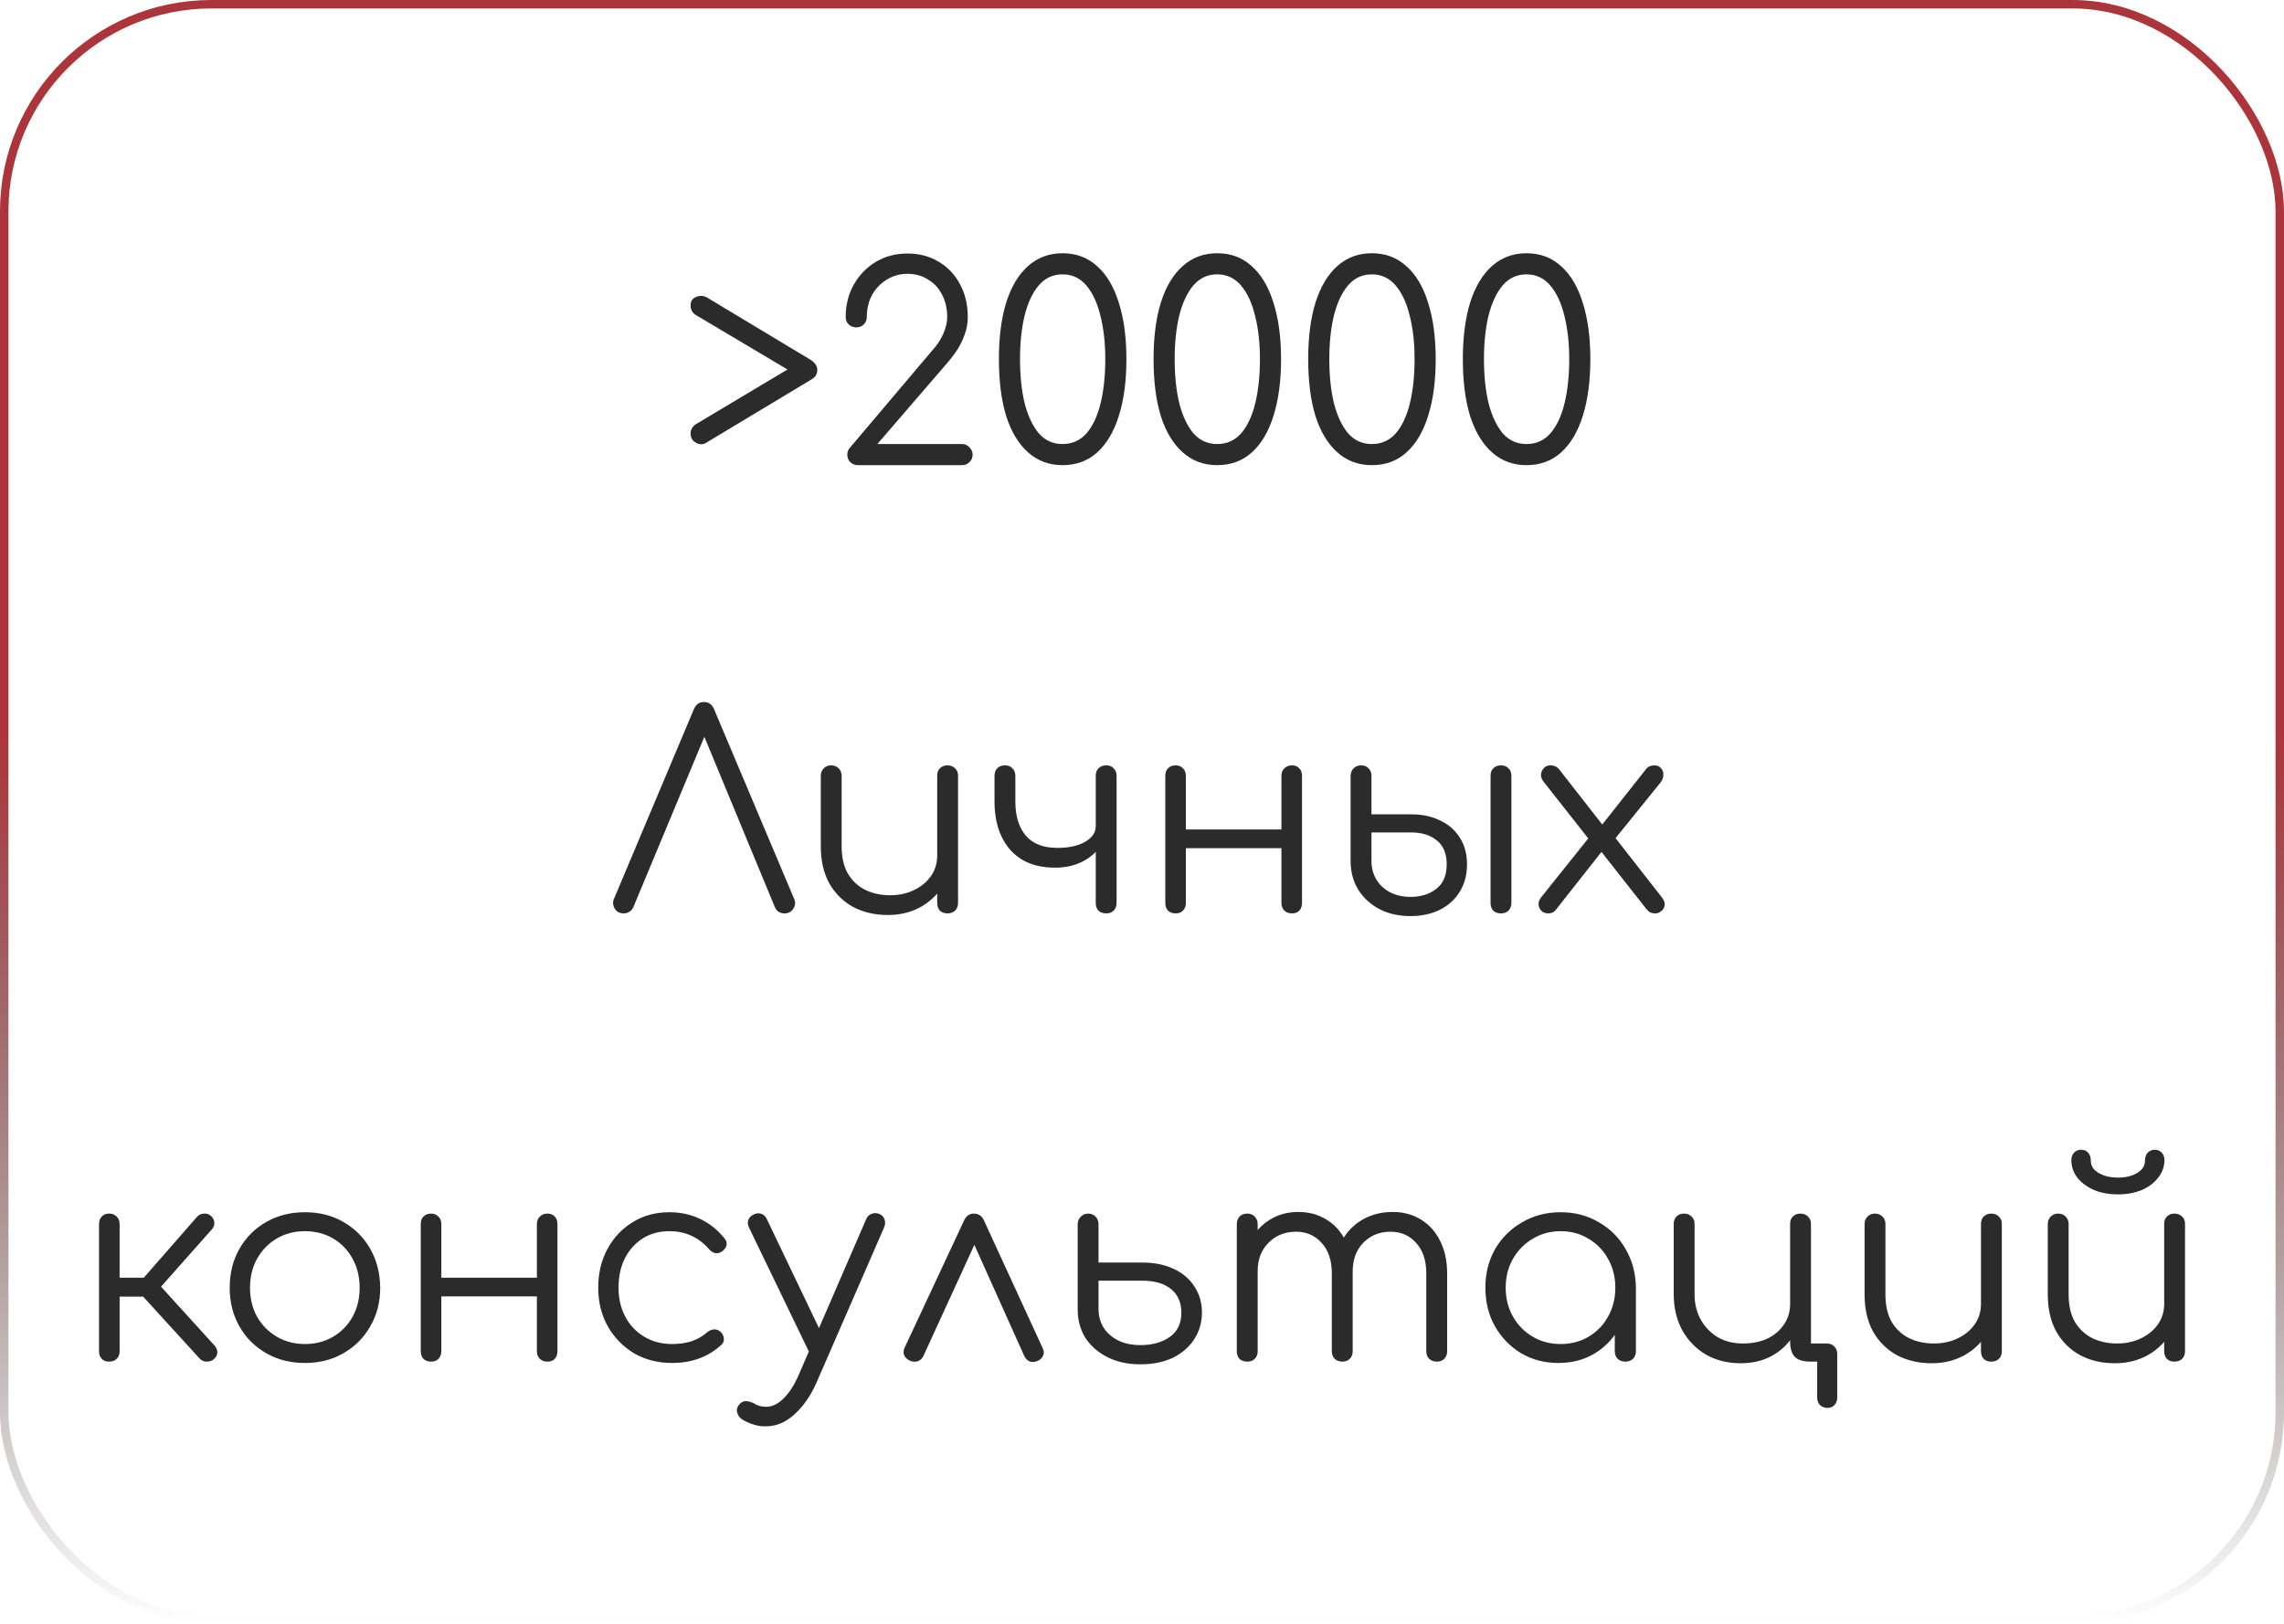 <?xml version="1.0" encoding="UTF-8"?> <svg xmlns="http://www.w3.org/2000/svg" width="270" height="192" viewBox="0 0 270 192" fill="none"> <path d="M83.495 52.344C83.239 52.515 82.961 52.568 82.663 52.504C82.385 52.44 82.14 52.301 81.927 52.088C81.735 51.875 81.639 51.597 81.639 51.256C81.639 50.808 81.841 50.445 82.247 50.168L94.247 43V44.376L82.247 37.24C81.841 36.984 81.639 36.611 81.639 36.12C81.639 35.629 81.841 35.299 82.247 35.128C82.673 34.936 83.089 34.936 83.495 35.128L95.943 42.616C96.391 42.957 96.615 43.331 96.615 43.736C96.615 44.227 96.391 44.6 95.943 44.856L83.495 52.344ZM101.411 55C101.069 55 100.771 54.883 100.515 54.648C100.28 54.413 100.163 54.115 100.163 53.752C100.163 53.432 100.28 53.144 100.515 52.888L110.211 41.432C110.744 40.856 111.171 40.216 111.491 39.512C111.811 38.787 111.971 38.115 111.971 37.496C111.971 36.493 111.768 35.608 111.363 34.84C110.979 34.072 110.424 33.475 109.699 33.048C108.995 32.6 108.184 32.376 107.267 32.376C106.371 32.376 105.549 32.611 104.803 33.08C104.077 33.528 103.501 34.136 103.075 34.904C102.669 35.672 102.467 36.536 102.467 37.496C102.467 37.837 102.349 38.125 102.115 38.36C101.88 38.595 101.581 38.712 101.219 38.712C100.877 38.712 100.579 38.595 100.323 38.36C100.088 38.125 99.971 37.837 99.971 37.496C99.971 36.067 100.291 34.787 100.931 33.656C101.571 32.525 102.435 31.629 103.523 30.968C104.632 30.307 105.88 29.976 107.267 29.976C108.653 29.976 109.88 30.296 110.947 30.936C112.035 31.576 112.877 32.461 113.475 33.592C114.093 34.723 114.403 36.024 114.403 37.496C114.403 38.2 114.285 38.872 114.051 39.512C113.837 40.152 113.539 40.771 113.155 41.368C112.771 41.944 112.355 42.488 111.907 43L103.715 52.504H113.731C114.072 52.504 114.36 52.632 114.595 52.888C114.851 53.144 114.979 53.432 114.979 53.752C114.979 54.115 114.851 54.413 114.595 54.648C114.36 54.883 114.072 55 113.731 55H101.411ZM125.604 55C124.026 55 122.671 54.499 121.54 53.496C120.41 52.493 119.546 51.064 118.948 49.208C118.372 47.331 118.084 45.08 118.084 42.456C118.084 39.875 118.372 37.645 118.948 35.768C119.546 33.891 120.41 32.451 121.54 31.448C122.671 30.445 124.026 29.944 125.604 29.944C127.226 29.944 128.591 30.456 129.7 31.48C130.831 32.483 131.684 33.923 132.26 35.8C132.858 37.677 133.156 39.896 133.156 42.456C133.156 45.059 132.858 47.299 132.26 49.176C131.684 51.032 130.831 52.472 129.7 53.496C128.591 54.499 127.226 55 125.604 55ZM125.604 52.504C126.756 52.504 127.706 52.077 128.452 51.224C129.199 50.349 129.754 49.155 130.116 47.64C130.479 46.125 130.66 44.397 130.66 42.456C130.66 40.536 130.468 38.829 130.084 37.336C129.722 35.821 129.167 34.627 128.42 33.752C127.674 32.877 126.735 32.44 125.604 32.44C124.474 32.44 123.535 32.877 122.788 33.752C122.063 34.605 121.508 35.789 121.124 37.304C120.762 38.819 120.58 40.536 120.58 42.456C120.58 44.419 120.762 46.157 121.124 47.672C121.508 49.165 122.063 50.349 122.788 51.224C123.535 52.077 124.474 52.504 125.604 52.504ZM143.886 55C142.307 55 140.952 54.499 139.822 53.496C138.691 52.493 137.827 51.064 137.23 49.208C136.654 47.331 136.366 45.08 136.366 42.456C136.366 39.875 136.654 37.645 137.23 35.768C137.827 33.891 138.691 32.451 139.822 31.448C140.952 30.445 142.307 29.944 143.886 29.944C145.507 29.944 146.872 30.456 147.982 31.48C149.112 32.483 149.966 33.923 150.542 35.8C151.139 37.677 151.438 39.896 151.438 42.456C151.438 45.059 151.139 47.299 150.542 49.176C149.966 51.032 149.112 52.472 147.982 53.496C146.872 54.499 145.507 55 143.886 55ZM143.886 52.504C145.038 52.504 145.987 52.077 146.734 51.224C147.48 50.349 148.035 49.155 148.398 47.64C148.76 46.125 148.942 44.397 148.942 42.456C148.942 40.536 148.75 38.829 148.366 37.336C148.003 35.821 147.448 34.627 146.702 33.752C145.955 32.877 145.016 32.44 143.886 32.44C142.755 32.44 141.816 32.877 141.07 33.752C140.344 34.605 139.79 35.789 139.406 37.304C139.043 38.819 138.862 40.536 138.862 42.456C138.862 44.419 139.043 46.157 139.406 47.672C139.79 49.165 140.344 50.349 141.07 51.224C141.816 52.077 142.755 52.504 143.886 52.504ZM162.167 55C160.588 55 159.234 54.499 158.103 53.496C156.972 52.493 156.108 51.064 155.511 49.208C154.935 47.331 154.647 45.08 154.647 42.456C154.647 39.875 154.935 37.645 155.511 35.768C156.108 33.891 156.972 32.451 158.103 31.448C159.234 30.445 160.588 29.944 162.167 29.944C163.788 29.944 165.154 30.456 166.263 31.48C167.394 32.483 168.247 33.923 168.823 35.8C169.42 37.677 169.719 39.896 169.719 42.456C169.719 45.059 169.42 47.299 168.823 49.176C168.247 51.032 167.394 52.472 166.263 53.496C165.154 54.499 163.788 55 162.167 55ZM162.167 52.504C163.319 52.504 164.268 52.077 165.015 51.224C165.762 50.349 166.316 49.155 166.679 47.64C167.042 46.125 167.223 44.397 167.223 42.456C167.223 40.536 167.031 38.829 166.647 37.336C166.284 35.821 165.73 34.627 164.983 33.752C164.236 32.877 163.298 32.44 162.167 32.44C161.036 32.44 160.098 32.877 159.351 33.752C158.626 34.605 158.071 35.789 157.687 37.304C157.324 38.819 157.143 40.536 157.143 42.456C157.143 44.419 157.324 46.157 157.687 47.672C158.071 49.165 158.626 50.349 159.351 51.224C160.098 52.077 161.036 52.504 162.167 52.504ZM180.448 55C178.869 55 177.515 54.499 176.384 53.496C175.253 52.493 174.389 51.064 173.792 49.208C173.216 47.331 172.928 45.08 172.928 42.456C172.928 39.875 173.216 37.645 173.792 35.768C174.389 33.891 175.253 32.451 176.384 31.448C177.515 30.445 178.869 29.944 180.448 29.944C182.069 29.944 183.435 30.456 184.544 31.48C185.675 32.483 186.528 33.923 187.104 35.8C187.701 37.677 188 39.896 188 42.456C188 45.059 187.701 47.299 187.104 49.176C186.528 51.032 185.675 52.472 184.544 53.496C183.435 54.499 182.069 55 180.448 55ZM180.448 52.504C181.6 52.504 182.549 52.077 183.296 51.224C184.043 50.349 184.597 49.155 184.96 47.64C185.323 46.125 185.504 44.397 185.504 42.456C185.504 40.536 185.312 38.829 184.928 37.336C184.565 35.821 184.011 34.627 183.264 33.752C182.517 32.877 181.579 32.44 180.448 32.44C179.317 32.44 178.379 32.877 177.632 33.752C176.907 34.605 176.352 35.789 175.968 37.304C175.605 38.819 175.424 40.536 175.424 42.456C175.424 44.419 175.605 46.157 175.968 47.672C176.352 49.165 176.907 50.349 177.632 51.224C178.379 52.077 179.317 52.504 180.448 52.504ZM73.731 108C73.24 108 72.878 107.797 72.643 107.392C72.43 106.987 72.419 106.592 72.611 106.208L82.019 83.872C82.254 83.296 82.648 83.008 83.203 83.008C83.779 83.008 84.184 83.296 84.419 83.872L93.859 106.24C94.051 106.645 94.03 107.04 93.795 107.424C93.56 107.808 93.208 108 92.739 108C92.483 108 92.248 107.936 92.035 107.808C91.843 107.68 91.694 107.488 91.587 107.232L82.755 85.888H83.779L74.883 107.232C74.776 107.488 74.616 107.68 74.403 107.808C74.211 107.936 73.987 108 73.731 108ZM104.965 108.192C103.45 108.192 102.095 107.883 100.901 107.264C99.706 106.624 98.757 105.696 98.053 104.48C97.37 103.264 97.029 101.781 97.029 100.032V91.712C97.029 91.371 97.146 91.083 97.381 90.848C97.615 90.613 97.903 90.496 98.245 90.496C98.607 90.496 98.906 90.613 99.141 90.848C99.375 91.083 99.493 91.371 99.493 91.712V100.032C99.493 101.355 99.738 102.443 100.229 103.296C100.741 104.149 101.423 104.789 102.277 105.216C103.151 105.643 104.133 105.856 105.221 105.856C106.266 105.856 107.205 105.653 108.037 105.248C108.89 104.843 109.562 104.288 110.053 103.584C110.543 102.88 110.789 102.08 110.789 101.184H112.549C112.485 102.528 112.111 103.733 111.429 104.8C110.767 105.845 109.871 106.677 108.741 107.296C107.61 107.893 106.351 108.192 104.965 108.192ZM112.005 108C111.642 108 111.343 107.893 111.109 107.68C110.895 107.445 110.789 107.136 110.789 106.752V91.712C110.789 91.349 110.895 91.061 111.109 90.848C111.343 90.613 111.642 90.496 112.005 90.496C112.367 90.496 112.666 90.613 112.901 90.848C113.135 91.061 113.253 91.349 113.253 91.712V106.752C113.253 107.136 113.135 107.445 112.901 107.68C112.666 107.893 112.367 108 112.005 108ZM124.733 102.592C123.176 102.592 121.864 102.272 120.797 101.632C119.752 100.992 118.952 100.085 118.397 98.912C117.842 97.739 117.565 96.363 117.565 94.784V91.744C117.565 91.36 117.672 91.061 117.885 90.848C118.12 90.613 118.429 90.496 118.813 90.496C119.176 90.496 119.464 90.613 119.677 90.848C119.912 91.061 120.029 91.36 120.029 91.744V94.784C120.029 96.469 120.434 97.803 121.245 98.784C122.077 99.765 123.325 100.256 124.989 100.256C126.333 100.256 127.421 100.021 128.253 99.552C129.106 99.061 129.533 98.443 129.533 97.696H130.781C130.76 98.635 130.482 99.477 129.949 100.224C129.416 100.949 128.701 101.525 127.805 101.952C126.909 102.379 125.885 102.592 124.733 102.592ZM130.781 108C130.397 108 130.088 107.893 129.853 107.68C129.64 107.445 129.533 107.136 129.533 106.752V91.744C129.533 91.36 129.64 91.061 129.853 90.848C130.088 90.613 130.397 90.496 130.781 90.496C131.144 90.496 131.432 90.613 131.645 90.848C131.88 91.061 131.997 91.36 131.997 91.744V106.752C131.997 107.136 131.88 107.445 131.645 107.68C131.432 107.893 131.144 108 130.781 108ZM152.731 108C152.368 108 152.07 107.893 151.835 107.68C151.6 107.445 151.483 107.136 151.483 106.752V91.744C151.483 91.36 151.6 91.061 151.835 90.848C152.07 90.613 152.368 90.496 152.731 90.496C153.094 90.496 153.382 90.613 153.595 90.848C153.808 91.061 153.915 91.36 153.915 91.744V106.752C153.915 107.136 153.808 107.445 153.595 107.68C153.382 107.893 153.094 108 152.731 108ZM138.971 108C138.608 108 138.31 107.893 138.075 107.68C137.862 107.445 137.755 107.136 137.755 106.752V91.744C137.755 91.36 137.862 91.061 138.075 90.848C138.31 90.613 138.608 90.496 138.971 90.496C139.334 90.496 139.622 90.613 139.835 90.848C140.07 91.061 140.187 91.36 140.187 91.744V106.752C140.187 107.136 140.07 107.445 139.835 107.68C139.622 107.893 139.334 108 138.971 108ZM139.771 100.288V98.08H152.347V100.288H139.771ZM166.733 108.32C165.347 108.32 164.12 108.043 163.053 107.488C162.008 106.933 161.176 106.165 160.557 105.184C159.96 104.203 159.661 103.072 159.661 101.792V91.712C159.683 91.349 159.8 91.061 160.013 90.848C160.248 90.613 160.547 90.496 160.909 90.496C161.272 90.496 161.56 90.613 161.773 90.848C162.008 91.061 162.125 91.36 162.125 91.744V96.288H166.861C168.141 96.288 169.272 96.533 170.253 97.024C171.256 97.493 172.035 98.176 172.589 99.072C173.144 99.947 173.421 100.992 173.421 102.208C173.421 103.445 173.133 104.523 172.557 105.44C172.003 106.357 171.213 107.072 170.189 107.584C169.187 108.075 168.035 108.32 166.733 108.32ZM166.733 106.048C167.971 106.048 168.995 105.728 169.805 105.088C170.616 104.448 171.021 103.488 171.021 102.208C171.021 100.928 170.627 99.979 169.837 99.36C169.069 98.741 168.077 98.432 166.861 98.432H162.125V101.792C162.125 103.029 162.552 104.053 163.405 104.864C164.28 105.653 165.389 106.048 166.733 106.048ZM177.421 108C177.059 108 176.76 107.893 176.525 107.68C176.312 107.445 176.205 107.136 176.205 106.752V91.744C176.205 91.36 176.312 91.061 176.525 90.848C176.76 90.613 177.059 90.496 177.421 90.496C177.805 90.496 178.104 90.613 178.317 90.848C178.552 91.061 178.669 91.36 178.669 91.744V106.752C178.669 107.136 178.552 107.445 178.317 107.68C178.104 107.893 177.805 108 177.421 108ZM195.698 108C195.442 108 195.228 107.957 195.058 107.872C194.908 107.787 194.748 107.637 194.578 107.424L189.042 100.384L188.082 99.552L182.514 92.48C182.279 92.203 182.162 91.915 182.162 91.616C182.183 91.317 182.29 91.061 182.482 90.848C182.674 90.613 182.951 90.496 183.314 90.496C183.676 90.496 183.986 90.624 184.242 90.88L189.618 97.76L190.482 98.464L196.434 106.08C196.711 106.421 196.828 106.741 196.786 107.04C196.743 107.339 196.604 107.573 196.37 107.744C196.156 107.915 195.932 108 195.698 108ZM183.026 108C182.684 108 182.407 107.893 182.194 107.68C182.002 107.467 181.895 107.211 181.874 106.912C181.874 106.613 181.991 106.325 182.226 106.048L188.114 98.688L189.49 100.512L183.89 107.616C183.698 107.872 183.41 108 183.026 108ZM190.514 99.68L188.946 98.08L194.482 91.072C194.631 90.859 194.791 90.709 194.962 90.624C195.154 90.539 195.346 90.496 195.538 90.496C195.9 90.496 196.178 90.613 196.37 90.848C196.562 91.061 196.647 91.328 196.626 91.648C196.626 91.947 196.519 92.235 196.306 92.512L190.514 99.68ZM25.308 160.68C25.095 160.893 24.807 161 24.444 161C24.103 161 23.826 160.883 23.612 160.648L15.964 152.264L23.292 143.88C23.506 143.645 23.772 143.517 24.092 143.496C24.412 143.475 24.689 143.56 24.924 143.752C25.18 143.987 25.319 144.253 25.34 144.552C25.361 144.829 25.265 145.096 25.052 145.352L19.036 152.136L25.372 159.112C25.585 159.347 25.692 159.613 25.692 159.912C25.692 160.189 25.564 160.445 25.308 160.68ZM12.892 161C12.53 161 12.242 160.893 12.028 160.68C11.815 160.445 11.708 160.147 11.708 159.784V144.744C11.708 144.36 11.815 144.061 12.028 143.848C12.242 143.613 12.53 143.496 12.892 143.496C13.276 143.496 13.575 143.613 13.788 143.848C14.023 144.061 14.14 144.36 14.14 144.744V151.08H18.044V153.32H14.14V159.784C14.14 160.147 14.023 160.445 13.788 160.68C13.575 160.893 13.276 161 12.892 161ZM36.051 161.16C34.344 161.16 32.819 160.776 31.475 160.008C30.131 159.24 29.075 158.184 28.307 156.84C27.539 155.496 27.155 153.971 27.155 152.264C27.155 150.536 27.539 149 28.307 147.656C29.075 146.312 30.131 145.256 31.475 144.488C32.819 143.72 34.344 143.336 36.051 143.336C37.758 143.336 39.273 143.72 40.595 144.488C41.939 145.256 42.995 146.312 43.763 147.656C44.531 149 44.926 150.536 44.947 152.264C44.947 153.971 44.553 155.496 43.763 156.84C42.995 158.184 41.939 159.24 40.595 160.008C39.273 160.776 37.758 161.16 36.051 161.16ZM36.051 158.92C37.288 158.92 38.398 158.632 39.379 158.056C40.361 157.48 41.129 156.691 41.683 155.688C42.238 154.685 42.515 153.544 42.515 152.264C42.515 150.984 42.238 149.843 41.683 148.84C41.129 147.816 40.361 147.016 39.379 146.44C38.398 145.864 37.288 145.576 36.051 145.576C34.814 145.576 33.705 145.864 32.723 146.44C31.742 147.016 30.963 147.816 30.387 148.84C29.832 149.843 29.555 150.984 29.555 152.264C29.555 153.544 29.832 154.685 30.387 155.688C30.963 156.691 31.742 157.48 32.723 158.056C33.705 158.632 34.814 158.92 36.051 158.92ZM64.715 161C64.353 161 64.054 160.893 63.819 160.68C63.585 160.445 63.467 160.136 63.467 159.752V144.744C63.467 144.36 63.585 144.061 63.819 143.848C64.054 143.613 64.353 143.496 64.715 143.496C65.078 143.496 65.366 143.613 65.579 143.848C65.793 144.061 65.899 144.36 65.899 144.744V159.752C65.899 160.136 65.793 160.445 65.579 160.68C65.366 160.893 65.078 161 64.715 161ZM50.955 161C50.593 161 50.294 160.893 50.059 160.68C49.846 160.445 49.739 160.136 49.739 159.752V144.744C49.739 144.36 49.846 144.061 50.059 143.848C50.294 143.613 50.593 143.496 50.955 143.496C51.318 143.496 51.606 143.613 51.819 143.848C52.054 144.061 52.171 144.36 52.171 144.744V159.752C52.171 160.136 52.054 160.445 51.819 160.68C51.606 160.893 51.318 161 50.955 161ZM51.755 153.288V151.08H64.331V153.288H51.755ZM79.454 161.16C77.768 161.16 76.264 160.776 74.942 160.008C73.64 159.219 72.606 158.152 71.838 156.808C71.091 155.464 70.718 153.949 70.718 152.264C70.718 150.557 71.08 149.032 71.806 147.688C72.531 146.344 73.523 145.288 74.782 144.52C76.04 143.731 77.491 143.336 79.134 143.336C80.435 143.336 81.63 143.592 82.718 144.104C83.827 144.616 84.798 145.384 85.63 146.408C85.864 146.664 85.95 146.941 85.886 147.24C85.822 147.517 85.64 147.763 85.342 147.976C85.107 148.147 84.84 148.211 84.542 148.168C84.264 148.104 84.019 147.944 83.806 147.688C82.568 146.28 81.011 145.576 79.134 145.576C77.939 145.576 76.883 145.864 75.966 146.44C75.07 147.016 74.366 147.805 73.854 148.808C73.363 149.811 73.118 150.963 73.118 152.264C73.118 153.544 73.384 154.685 73.918 155.688C74.451 156.691 75.198 157.48 76.158 158.056C77.118 158.632 78.216 158.92 79.454 158.92C80.286 158.92 81.043 158.813 81.726 158.6C82.43 158.365 83.048 158.013 83.582 157.544C83.838 157.331 84.104 157.213 84.382 157.192C84.659 157.171 84.915 157.256 85.15 157.448C85.406 157.683 85.544 157.949 85.566 158.248C85.608 158.547 85.512 158.803 85.278 159.016C83.72 160.445 81.779 161.16 79.454 161.16ZM90.549 168.648C90.079 168.669 89.61 168.605 89.141 168.456C88.693 168.328 88.245 168.136 87.797 167.88C87.456 167.667 87.242 167.389 87.157 167.048C87.05 166.728 87.114 166.419 87.349 166.12C87.562 165.843 87.818 165.693 88.117 165.672C88.437 165.672 88.767 165.757 89.109 165.928C89.344 166.077 89.578 166.184 89.813 166.248C90.047 166.312 90.314 166.344 90.613 166.344C91.317 166.323 91.989 165.992 92.629 165.352C93.29 164.712 93.888 163.784 94.421 162.568L102.389 144.168C102.517 143.848 102.73 143.635 103.029 143.528C103.349 143.4 103.669 143.411 103.989 143.56C104.288 143.688 104.48 143.901 104.565 144.2C104.672 144.499 104.65 144.819 104.501 145.16L96.501 163.528C95.818 165.064 94.954 166.301 93.909 167.24C92.885 168.179 91.765 168.648 90.549 168.648ZM97.237 160.456C96.917 160.605 96.618 160.637 96.341 160.552C96.064 160.445 95.84 160.232 95.669 159.912L88.533 145.128C88.383 144.808 88.362 144.509 88.469 144.232C88.576 143.955 88.789 143.741 89.109 143.592C89.429 143.443 89.728 143.421 90.005 143.528C90.282 143.613 90.496 143.816 90.645 144.136L97.685 158.856C97.834 159.176 97.877 159.485 97.813 159.784C97.749 160.083 97.557 160.307 97.237 160.456ZM115.111 143.496C115.367 143.496 115.602 143.56 115.815 143.688C116.028 143.816 116.199 144.029 116.327 144.328L123.271 159.432C123.42 159.731 123.431 160.019 123.303 160.296C123.196 160.552 122.994 160.755 122.695 160.904C122.354 161.053 122.044 161.085 121.767 161C121.49 160.893 121.266 160.68 121.095 160.36L114.471 145.608H115.911L109.159 160.328C109.01 160.648 108.775 160.861 108.455 160.968C108.156 161.053 107.847 161.021 107.527 160.872C107.228 160.723 107.015 160.52 106.887 160.264C106.78 159.987 106.791 159.699 106.919 159.4L113.959 144.328C114.215 143.773 114.599 143.496 115.111 143.496ZM134.82 161.32C133.348 161.32 132.057 161.043 130.948 160.488C129.838 159.933 128.964 159.176 128.324 158.216C127.705 157.235 127.396 156.093 127.396 154.792V144.712C127.417 144.349 127.545 144.061 127.78 143.848C128.014 143.613 128.302 143.496 128.644 143.496C128.985 143.496 129.273 143.613 129.508 143.848C129.742 144.083 129.86 144.381 129.86 144.744V149.288H135.076C136.462 149.288 137.678 149.533 138.724 150.024C139.79 150.515 140.612 151.208 141.188 152.104C141.785 153 142.084 154.035 142.084 155.208C142.084 156.381 141.774 157.437 141.156 158.376C140.558 159.293 139.716 160.019 138.628 160.552C137.54 161.064 136.27 161.32 134.82 161.32ZM134.82 159.048C136.206 159.048 137.358 158.728 138.276 158.088C139.193 157.448 139.652 156.488 139.652 155.208C139.652 154.013 139.246 153.085 138.436 152.424C137.625 151.763 136.505 151.432 135.076 151.432H129.86V154.792C129.86 155.603 130.062 156.339 130.468 157C130.894 157.64 131.47 158.141 132.196 158.504C132.942 158.867 133.817 159.048 134.82 159.048ZM169.856 161C169.493 161 169.195 160.893 168.96 160.68C168.725 160.445 168.608 160.147 168.608 159.784V150.568C168.608 149.053 168.213 147.859 167.424 146.984C166.635 146.088 165.621 145.64 164.384 145.64C163.061 145.64 161.973 146.088 161.12 146.984C160.288 147.859 159.883 149.032 159.904 150.504H157.696C157.717 149.075 158.027 147.816 158.624 146.728C159.221 145.64 160.043 144.797 161.088 144.2C162.133 143.603 163.317 143.304 164.64 143.304C165.899 143.304 167.008 143.603 167.968 144.2C168.949 144.797 169.707 145.64 170.24 146.728C170.795 147.816 171.072 149.096 171.072 150.568V159.784C171.072 160.147 170.955 160.445 170.72 160.68C170.507 160.893 170.219 161 169.856 161ZM147.456 161C147.072 161 146.763 160.893 146.528 160.68C146.315 160.445 146.208 160.147 146.208 159.784V144.744C146.208 144.381 146.315 144.083 146.528 143.848C146.763 143.613 147.072 143.496 147.456 143.496C147.819 143.496 148.107 143.613 148.32 143.848C148.555 144.083 148.672 144.381 148.672 144.744V159.784C148.672 160.147 148.555 160.445 148.32 160.68C148.107 160.893 147.819 161 147.456 161ZM158.688 161C158.325 161 158.027 160.893 157.792 160.68C157.557 160.445 157.44 160.147 157.44 159.784V150.568C157.44 149.053 157.045 147.859 156.256 146.984C155.467 146.088 154.453 145.64 153.216 145.64C151.893 145.64 150.805 146.077 149.952 146.952C149.099 147.805 148.672 148.925 148.672 150.312H146.912C146.955 148.947 147.253 147.741 147.808 146.696C148.384 145.629 149.163 144.797 150.144 144.2C151.125 143.603 152.235 143.304 153.472 143.304C154.731 143.304 155.84 143.603 156.8 144.2C157.781 144.797 158.539 145.64 159.072 146.728C159.627 147.816 159.904 149.096 159.904 150.568V159.784C159.904 160.147 159.787 160.445 159.552 160.68C159.339 160.893 159.051 161 158.688 161ZM184.233 161.16C182.59 161.16 181.118 160.776 179.817 160.008C178.515 159.219 177.481 158.152 176.713 156.808C175.966 155.464 175.593 153.949 175.593 152.264C175.593 150.557 175.977 149.032 176.745 147.688C177.534 146.344 178.601 145.288 179.945 144.52C181.289 143.731 182.803 143.336 184.489 143.336C186.174 143.336 187.678 143.731 189.001 144.52C190.345 145.288 191.401 146.344 192.169 147.688C192.958 149.032 193.363 150.557 193.385 152.264L192.393 153.032C192.393 154.568 192.03 155.955 191.305 157.192C190.601 158.408 189.63 159.379 188.393 160.104C187.177 160.808 185.79 161.16 184.233 161.16ZM184.489 158.92C185.726 158.92 186.825 158.632 187.785 158.056C188.766 157.48 189.534 156.691 190.089 155.688C190.665 154.664 190.953 153.523 190.953 152.264C190.953 150.984 190.665 149.843 190.089 148.84C189.534 147.837 188.766 147.048 187.785 146.472C186.825 145.875 185.726 145.576 184.489 145.576C183.273 145.576 182.174 145.875 181.193 146.472C180.211 147.048 179.433 147.837 178.857 148.84C178.281 149.843 177.993 150.984 177.993 152.264C177.993 153.523 178.281 154.664 178.857 155.688C179.433 156.691 180.211 157.48 181.193 158.056C182.174 158.632 183.273 158.92 184.489 158.92ZM192.137 161C191.774 161 191.475 160.893 191.241 160.68C191.006 160.445 190.889 160.147 190.889 159.784V154.312L191.497 151.784L193.385 152.264V159.784C193.385 160.147 193.267 160.445 193.033 160.68C192.798 160.893 192.499 161 192.137 161ZM205.793 161.192C204.236 161.192 202.86 160.851 201.665 160.168C200.47 159.464 199.532 158.493 198.849 157.256C198.188 156.019 197.857 154.611 197.857 153.032V144.712C197.857 144.349 197.964 144.061 198.177 143.848C198.412 143.613 198.71 143.496 199.073 143.496C199.436 143.496 199.734 143.613 199.969 143.848C200.204 144.061 200.321 144.349 200.321 144.712V153.032C200.321 154.163 200.566 155.165 201.057 156.04C201.548 156.915 202.22 157.608 203.073 158.12C203.926 158.611 204.918 158.856 206.049 158.856C207.137 158.856 208.097 158.664 208.929 158.28C209.761 157.875 210.412 157.32 210.881 156.616C211.372 155.912 211.617 155.101 211.617 154.184L213.057 154.248C213.014 155.592 212.673 156.797 212.033 157.864C211.393 158.909 210.529 159.731 209.441 160.328C208.374 160.904 207.158 161.192 205.793 161.192ZM216.033 166.472C215.67 166.472 215.372 166.355 215.137 166.12C214.924 165.907 214.817 165.608 214.817 165.224V161H214.017C213.164 161 212.545 160.808 212.161 160.424C211.798 160.04 211.617 159.432 211.617 158.6V144.712C211.617 144.349 211.724 144.061 211.937 143.848C212.172 143.613 212.47 143.496 212.833 143.496C213.196 143.496 213.494 143.613 213.729 143.848C213.964 144.061 214.081 144.349 214.081 144.712V158.856H215.937C216.321 158.856 216.62 158.973 216.833 159.208C217.068 159.421 217.185 159.72 217.185 160.104V165.224C217.185 165.608 217.078 165.907 216.865 166.12C216.673 166.355 216.396 166.472 216.033 166.472ZM228.355 161.192C226.841 161.192 225.486 160.883 224.291 160.264C223.097 159.624 222.147 158.696 221.443 157.48C220.761 156.264 220.419 154.781 220.419 153.032V144.712C220.419 144.371 220.537 144.083 220.771 143.848C221.006 143.613 221.294 143.496 221.635 143.496C221.998 143.496 222.297 143.613 222.531 143.848C222.766 144.083 222.883 144.371 222.883 144.712V153.032C222.883 154.355 223.129 155.443 223.619 156.296C224.131 157.149 224.814 157.789 225.667 158.216C226.542 158.643 227.523 158.856 228.611 158.856C229.657 158.856 230.595 158.653 231.427 158.248C232.281 157.843 232.953 157.288 233.443 156.584C233.934 155.88 234.179 155.08 234.179 154.184H235.939C235.875 155.528 235.502 156.733 234.819 157.8C234.158 158.845 233.262 159.677 232.131 160.296C231.001 160.893 229.742 161.192 228.355 161.192ZM235.395 161C235.033 161 234.734 160.893 234.499 160.68C234.286 160.445 234.179 160.136 234.179 159.752V144.712C234.179 144.349 234.286 144.061 234.499 143.848C234.734 143.613 235.033 143.496 235.395 143.496C235.758 143.496 236.057 143.613 236.291 143.848C236.526 144.061 236.643 144.349 236.643 144.712V159.752C236.643 160.136 236.526 160.445 236.291 160.68C236.057 160.893 235.758 161 235.395 161ZM250.012 161.192C248.497 161.192 247.142 160.883 245.948 160.264C244.753 159.624 243.804 158.696 243.1 157.48C242.417 156.264 242.076 154.781 242.076 153.032V144.712C242.076 144.371 242.193 144.083 242.428 143.848C242.662 143.613 242.95 143.496 243.292 143.496C243.654 143.496 243.953 143.613 244.188 143.848C244.422 144.083 244.54 144.371 244.54 144.712V153.032C244.54 154.355 244.785 155.443 245.276 156.296C245.788 157.149 246.47 157.789 247.324 158.216C248.198 158.643 249.18 158.856 250.268 158.856C251.313 158.856 252.252 158.653 253.084 158.248C253.937 157.843 254.609 157.288 255.1 156.584C255.59 155.88 255.836 155.08 255.836 154.184H257.596C257.532 155.528 257.158 156.733 256.476 157.8C255.814 158.845 254.918 159.677 253.788 160.296C252.657 160.893 251.398 161.192 250.012 161.192ZM257.052 161C256.689 161 256.39 160.893 256.156 160.68C255.942 160.445 255.836 160.136 255.836 159.752V144.712C255.836 144.349 255.942 144.061 256.156 143.848C256.39 143.613 256.689 143.496 257.052 143.496C257.414 143.496 257.713 143.613 257.948 143.848C258.182 144.061 258.3 144.349 258.3 144.712V159.752C258.3 160.136 258.182 160.445 257.948 160.68C257.713 160.893 257.414 161 257.052 161ZM250.364 141.224C249.318 141.224 248.38 141.053 247.548 140.712C246.716 140.349 246.054 139.859 245.564 139.24C245.094 138.621 244.86 137.928 244.86 137.16C244.86 136.819 244.966 136.531 245.18 136.296C245.414 136.061 245.692 135.944 246.012 135.944C246.353 135.944 246.63 136.061 246.844 136.296C247.057 136.531 247.164 136.851 247.164 137.256C247.164 137.853 247.473 138.333 248.092 138.696C248.71 139.059 249.468 139.24 250.364 139.24C251.281 139.24 252.038 139.059 252.636 138.696C253.254 138.333 253.564 137.853 253.564 137.256C253.564 136.851 253.67 136.531 253.884 136.296C254.118 136.061 254.396 135.944 254.716 135.944C255.057 135.944 255.334 136.061 255.548 136.296C255.761 136.531 255.868 136.819 255.868 137.16C255.868 137.928 255.622 138.621 255.132 139.24C254.662 139.859 254.012 140.349 253.18 140.712C252.348 141.053 251.409 141.224 250.364 141.224Z" fill="#2B2B2B"></path> <rect x="0.5" y="0.5" width="269" height="191" rx="24.5" stroke="url(#paint0_linear_415_311)"></rect> <defs> <linearGradient id="paint0_linear_415_311" x1="135" y1="0" x2="135" y2="192" gradientUnits="userSpaceOnUse"> <stop offset="0.453" stop-color="#AC353B"></stop> <stop offset="1" stop-opacity="0"></stop> </linearGradient> </defs> </svg> 